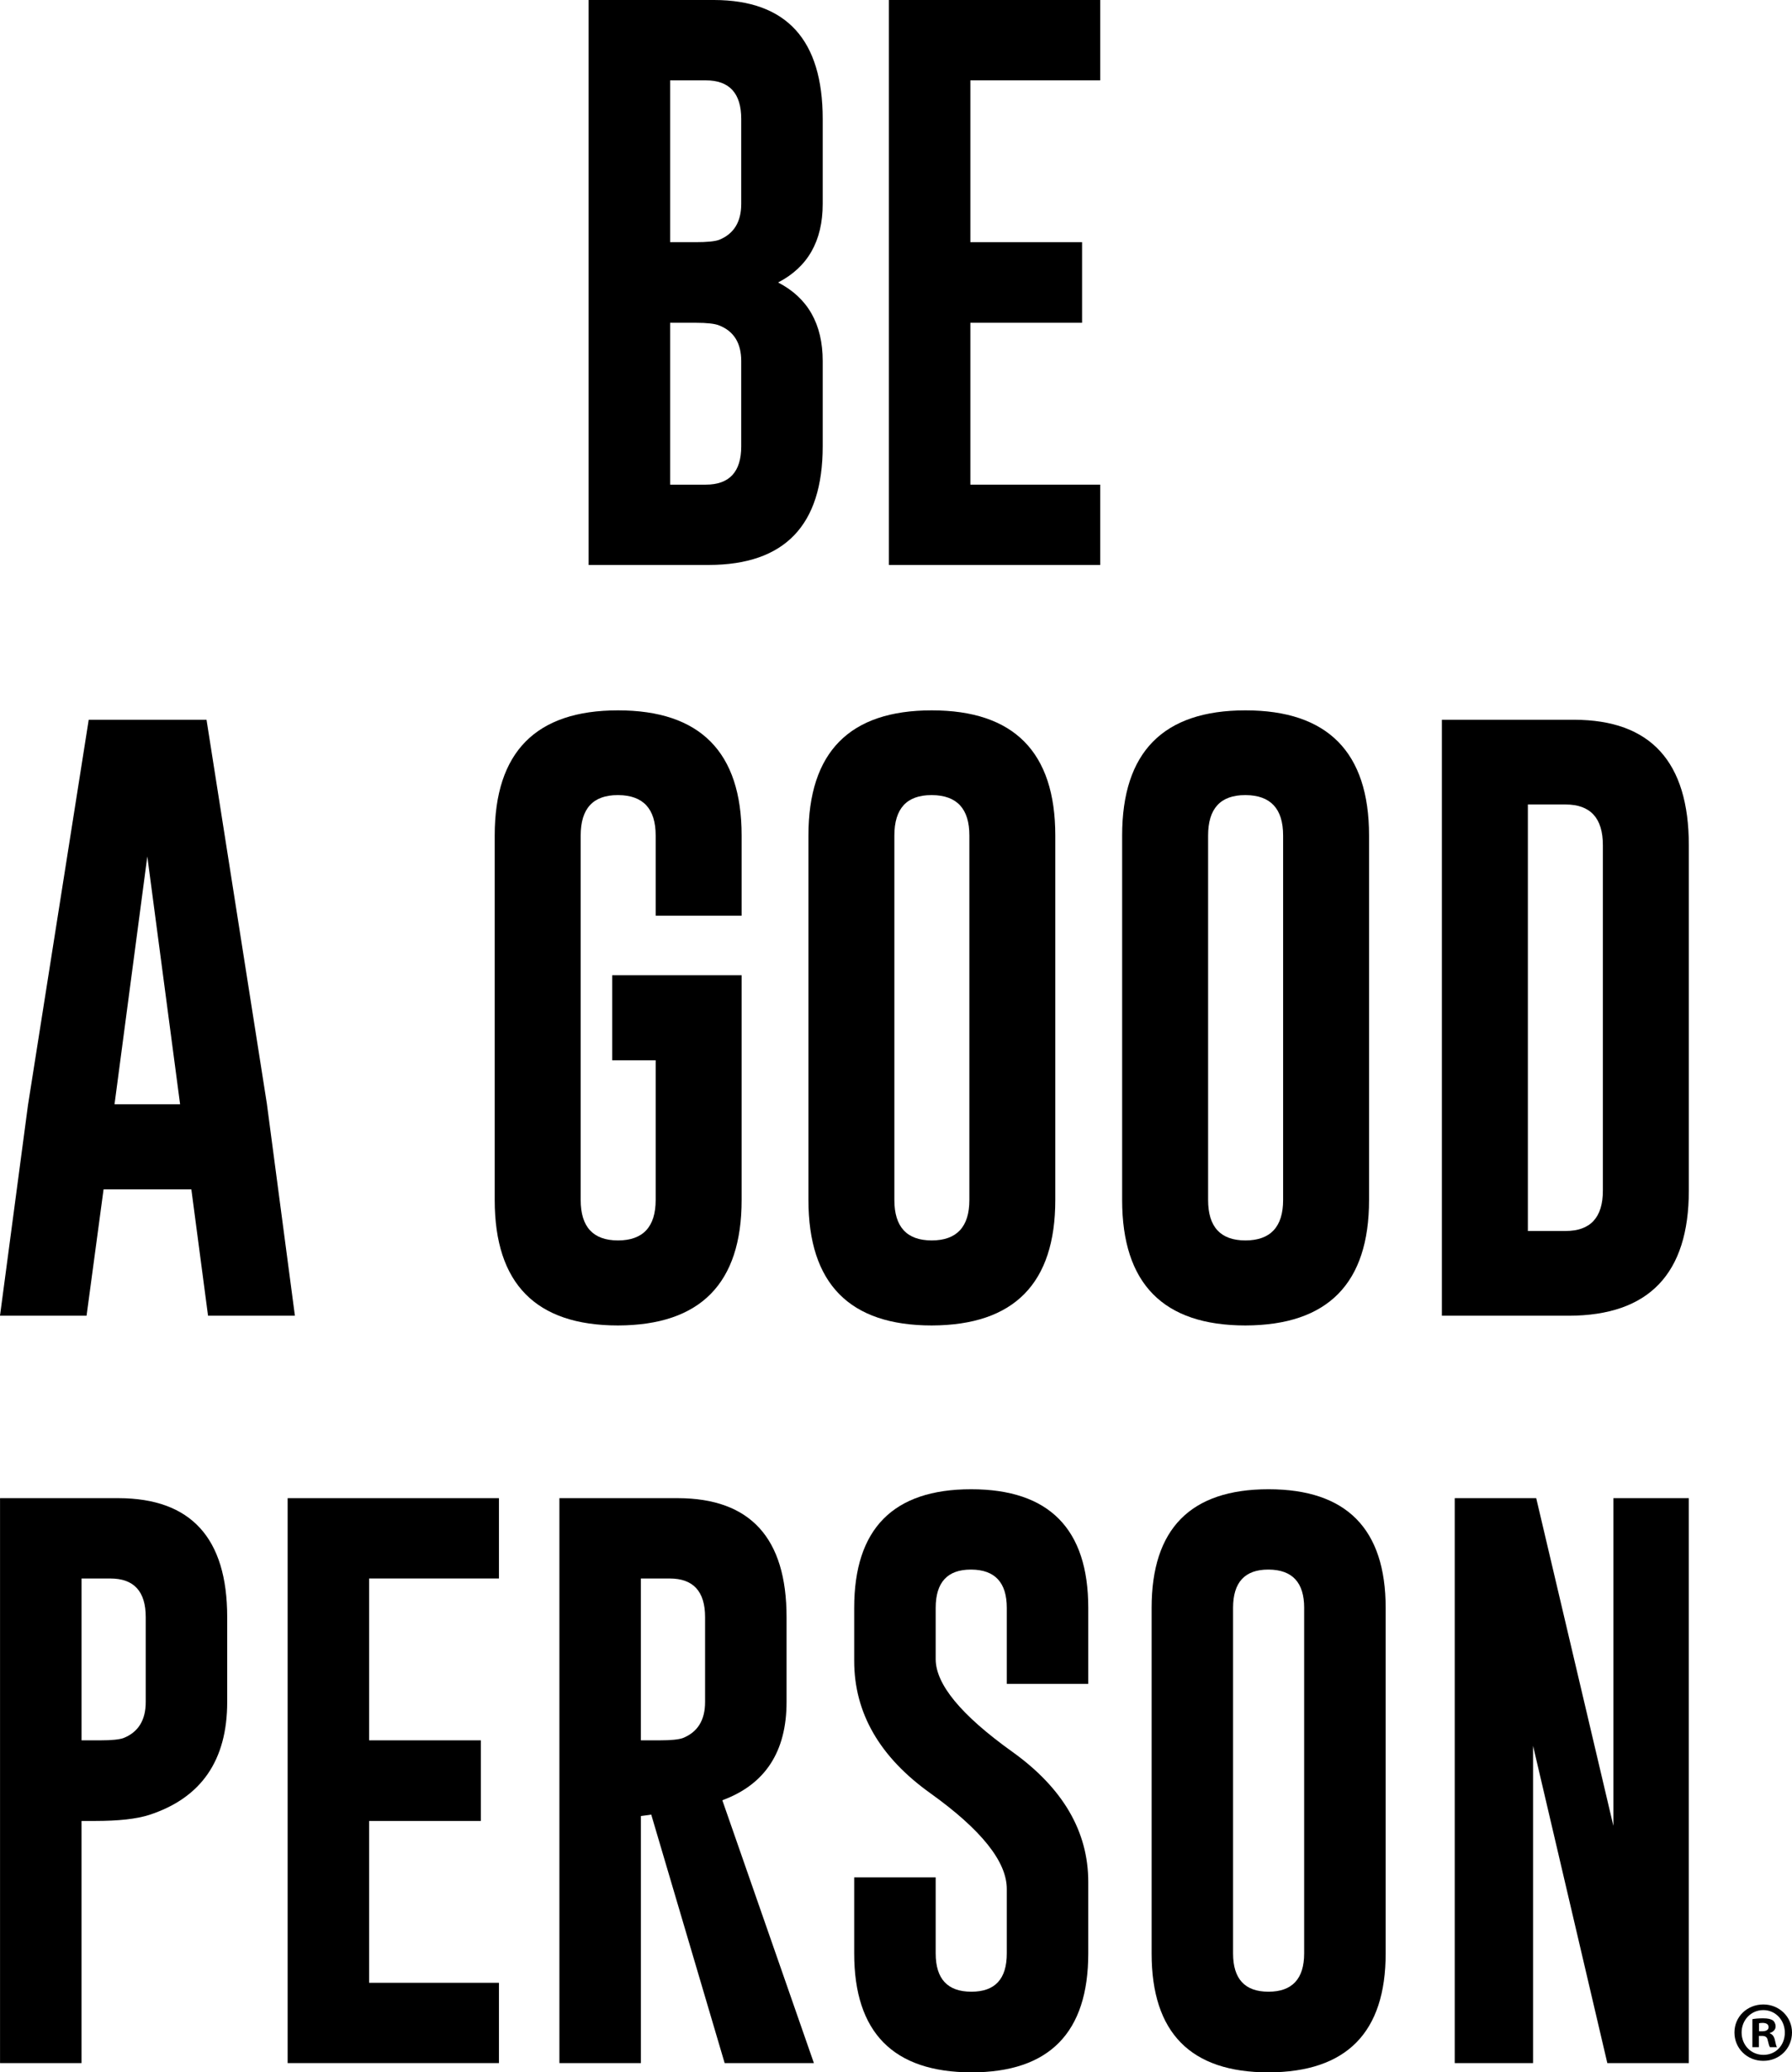 <?xml version="1.0" encoding="UTF-8"?><svg id="a" xmlns="http://www.w3.org/2000/svg" viewBox="0 0 947.34 1095.31"><g id="b"><g><path d="M311.18,0h66.37c38.25,.11,57.37,21.05,57.37,62.87v44.89c0,19.58-7.86,33.43-23.58,41.54,15.72,8.11,23.58,21.97,23.58,41.55v45.04c0,41.72-20.05,62.61-60.12,62.71h-63.62V0Zm43.08,42.46V127.99h13.54c5.98,0,10.09-.4,12.33-1.21,7.81-3.14,11.72-9.48,11.72-19.02V62.87c0-13.6-6.25-20.4-18.72-20.4h-18.87Zm0,128.14v85.55h18.87c12.47,0,18.72-6.75,18.72-20.26v-45.04c0-9.53-3.91-15.82-11.72-18.87-2.23-.91-6.34-1.38-12.33-1.38h-13.54Z"/><polygon points="469.92 0 581.62 0 581.62 42.46 512.98 42.46 512.98 127.99 572.04 127.99 572.04 170.6 512.98 170.6 512.98 256.15 581.62 256.15 581.62 298.6 469.92 298.6 469.92 0"/><path d="M141.12,583.67l14.78,111.74h-45.92l-8.82-66.78H54.75l-8.99,66.78H0l14.78-111.25,32.12-203.74h62.28l31.95,203.25Zm-45.91,0l-17.33-131.01-17.34,131.01h34.67Z"/><path d="M392.06,634.25c0,44.08-21.78,66.19-65.35,66.3-43.45,0-65.18-22.09-65.18-66.3v-192.66c0-44.09,21.73-66.14,65.18-66.14s65.35,22.06,65.35,66.14v42.39h-45.44v-42.39c0-14.13-6.58-21.25-19.75-21.35h-.31c-13.07,0-19.58,7.12-19.58,21.35v192.66c0,14.24,6.58,21.36,19.73,21.36s19.91-7.12,19.91-21.36v-73.85h-22.97v-44.95h68.41v118.8Z"/><path d="M557.88,634.25c0,44.08-21.77,66.19-65.32,66.3-43.46,0-65.18-22.09-65.18-66.3v-192.66c0-44.09,21.72-66.14,65.18-66.14s65.32,22.06,65.32,66.14v192.66Zm-45.42-192.66c0-14.13-6.57-21.25-19.74-21.35h-.32c-13.06,0-19.59,7.12-19.59,21.35v192.66c0,14.24,6.59,21.36,19.75,21.36s19.9-7.12,19.9-21.36v-192.66Z"/><path d="M723.75,634.25c0,44.08-21.77,66.19-65.35,66.3-43.44,0-65.18-22.09-65.18-66.3v-192.66c0-44.09,21.74-66.14,65.18-66.14s65.35,22.06,65.35,66.14v192.66Zm-45.43-192.66c0-14.13-6.59-21.25-19.76-21.35h-.31c-13.07,0-19.59,7.12-19.59,21.35v192.66c0,14.24,6.58,21.36,19.74,21.36s19.92-7.12,19.92-21.36v-192.66Z"/><path d="M762.27,380.42h69.99c40.36,.1,60.54,22.2,60.54,66.31v182.55c0,43.98-21.15,66.04-63.43,66.13h-67.11V380.42Zm45.44,44.79v225.41h19.92c13.15,0,19.73-7.12,19.73-21.35v-182.55c0-14.35-6.58-21.52-19.73-21.52h-19.92Z"/><path d="M.02,791.83H62.73c38.24,.11,57.38,21.07,57.38,62.86v44.89c0,30.84-13.75,50.74-41.25,59.67-6.6,2.13-16.18,3.19-28.77,3.19h-7v127.98H.02v-298.59Zm43.08,42.45v85.55h9.9c5.98,0,10.1-.41,12.33-1.22,7.8-3.14,11.71-9.48,11.71-19.03v-44.89c0-13.58-6.23-20.4-18.71-20.4h-15.22Z"/><polygon points="152.06 791.83 263.77 791.83 263.77 834.28 195.14 834.28 195.14 919.83 254.19 919.83 254.19 962.44 195.14 962.44 195.14 1047.98 263.77 1047.98 263.77 1090.42 152.06 1090.42 152.06 791.83"/><path d="M295.72,791.83h62.71c38.25,.11,57.38,21.07,57.38,62.86v44.89c0,26.29-11.32,43.58-33.95,51.92l48.41,138.92h-47.18l-38.81-131.34-5.47,.76v130.58h-43.08v-298.59Zm43.08,42.45v85.55h9.89c5.98,0,10.1-.41,12.34-1.22,7.8-3.14,11.71-9.48,11.71-19.03v-44.89c0-13.58-6.25-20.4-18.72-20.4h-15.22Z"/><path d="M451.57,849.82c0-41.8,20.6-62.7,61.8-62.7s61.94,20.9,61.94,62.7v40.17h-43.07v-40.17c0-13.39-6.25-20.14-18.73-20.24h-.29c-12.39,0-18.57,6.76-18.57,20.24v27.09c0,13.29,13.44,29.58,40.33,48.85,26.88,19.19,40.33,42.17,40.33,68.95v37.74c0,41.91-20.6,62.87-61.8,62.87-41.29-.11-61.94-21.07-61.94-62.87v-40.18h43.08v40.18c0,13.5,6.29,20.24,18.86,20.24s18.73-6.74,18.73-20.24v-34.09c0-14.41-13.45-31.24-40.33-50.52-26.89-19.17-40.34-42.52-40.34-70.01v-28.01Z"/><path d="M732.53,1032.45c0,41.8-20.64,62.75-61.94,62.87-41.2,0-61.79-20.96-61.79-62.87v-182.63c0-41.8,20.6-62.7,61.79-62.7s61.94,20.9,61.94,62.7v182.63Zm-43.08-182.63c0-13.39-6.24-20.14-18.72-20.24h-.3c-12.39,0-18.57,6.76-18.57,20.24v182.63c0,13.5,6.24,20.24,18.72,20.24s18.86-6.74,18.86-20.24v-182.63Z"/><polygon points="769.04 791.83 812.12 791.83 852.91 965.02 852.91 791.83 892.78 791.83 892.78 1090.42 849.71 1090.42 810.45 922.72 810.45 1090.42 769.04 1090.42 769.04 791.83"/><path d="M947.34,1074.24c0,8.4-6.59,14.99-15.17,14.99s-15.26-6.59-15.26-14.99,6.77-14.81,15.26-14.81,15.17,6.59,15.17,14.81m-26.64,0c0,6.59,4.88,11.83,11.56,11.83s11.29-5.24,11.29-11.74-4.79-11.92-11.38-11.92-11.47,5.33-11.47,11.83m9.12,7.77h-3.43v-14.81c1.35-.27,3.25-.45,5.69-.45,2.8,0,4.06,.45,5.15,1.08,.81,.63,1.44,1.81,1.44,3.25,0,1.63-1.26,2.89-3.07,3.43v.18c1.44,.54,2.26,1.63,2.71,3.61,.45,2.26,.72,3.16,1.08,3.7h-3.7c-.45-.54-.72-1.9-1.17-3.61-.27-1.63-1.17-2.35-3.07-2.35h-1.63v5.96Zm.09-8.4h1.63c1.9,0,3.43-.63,3.43-2.17,0-1.36-.99-2.26-3.16-2.26-.9,0-1.54,.09-1.9,.18v4.24Z"/></g></g></svg>